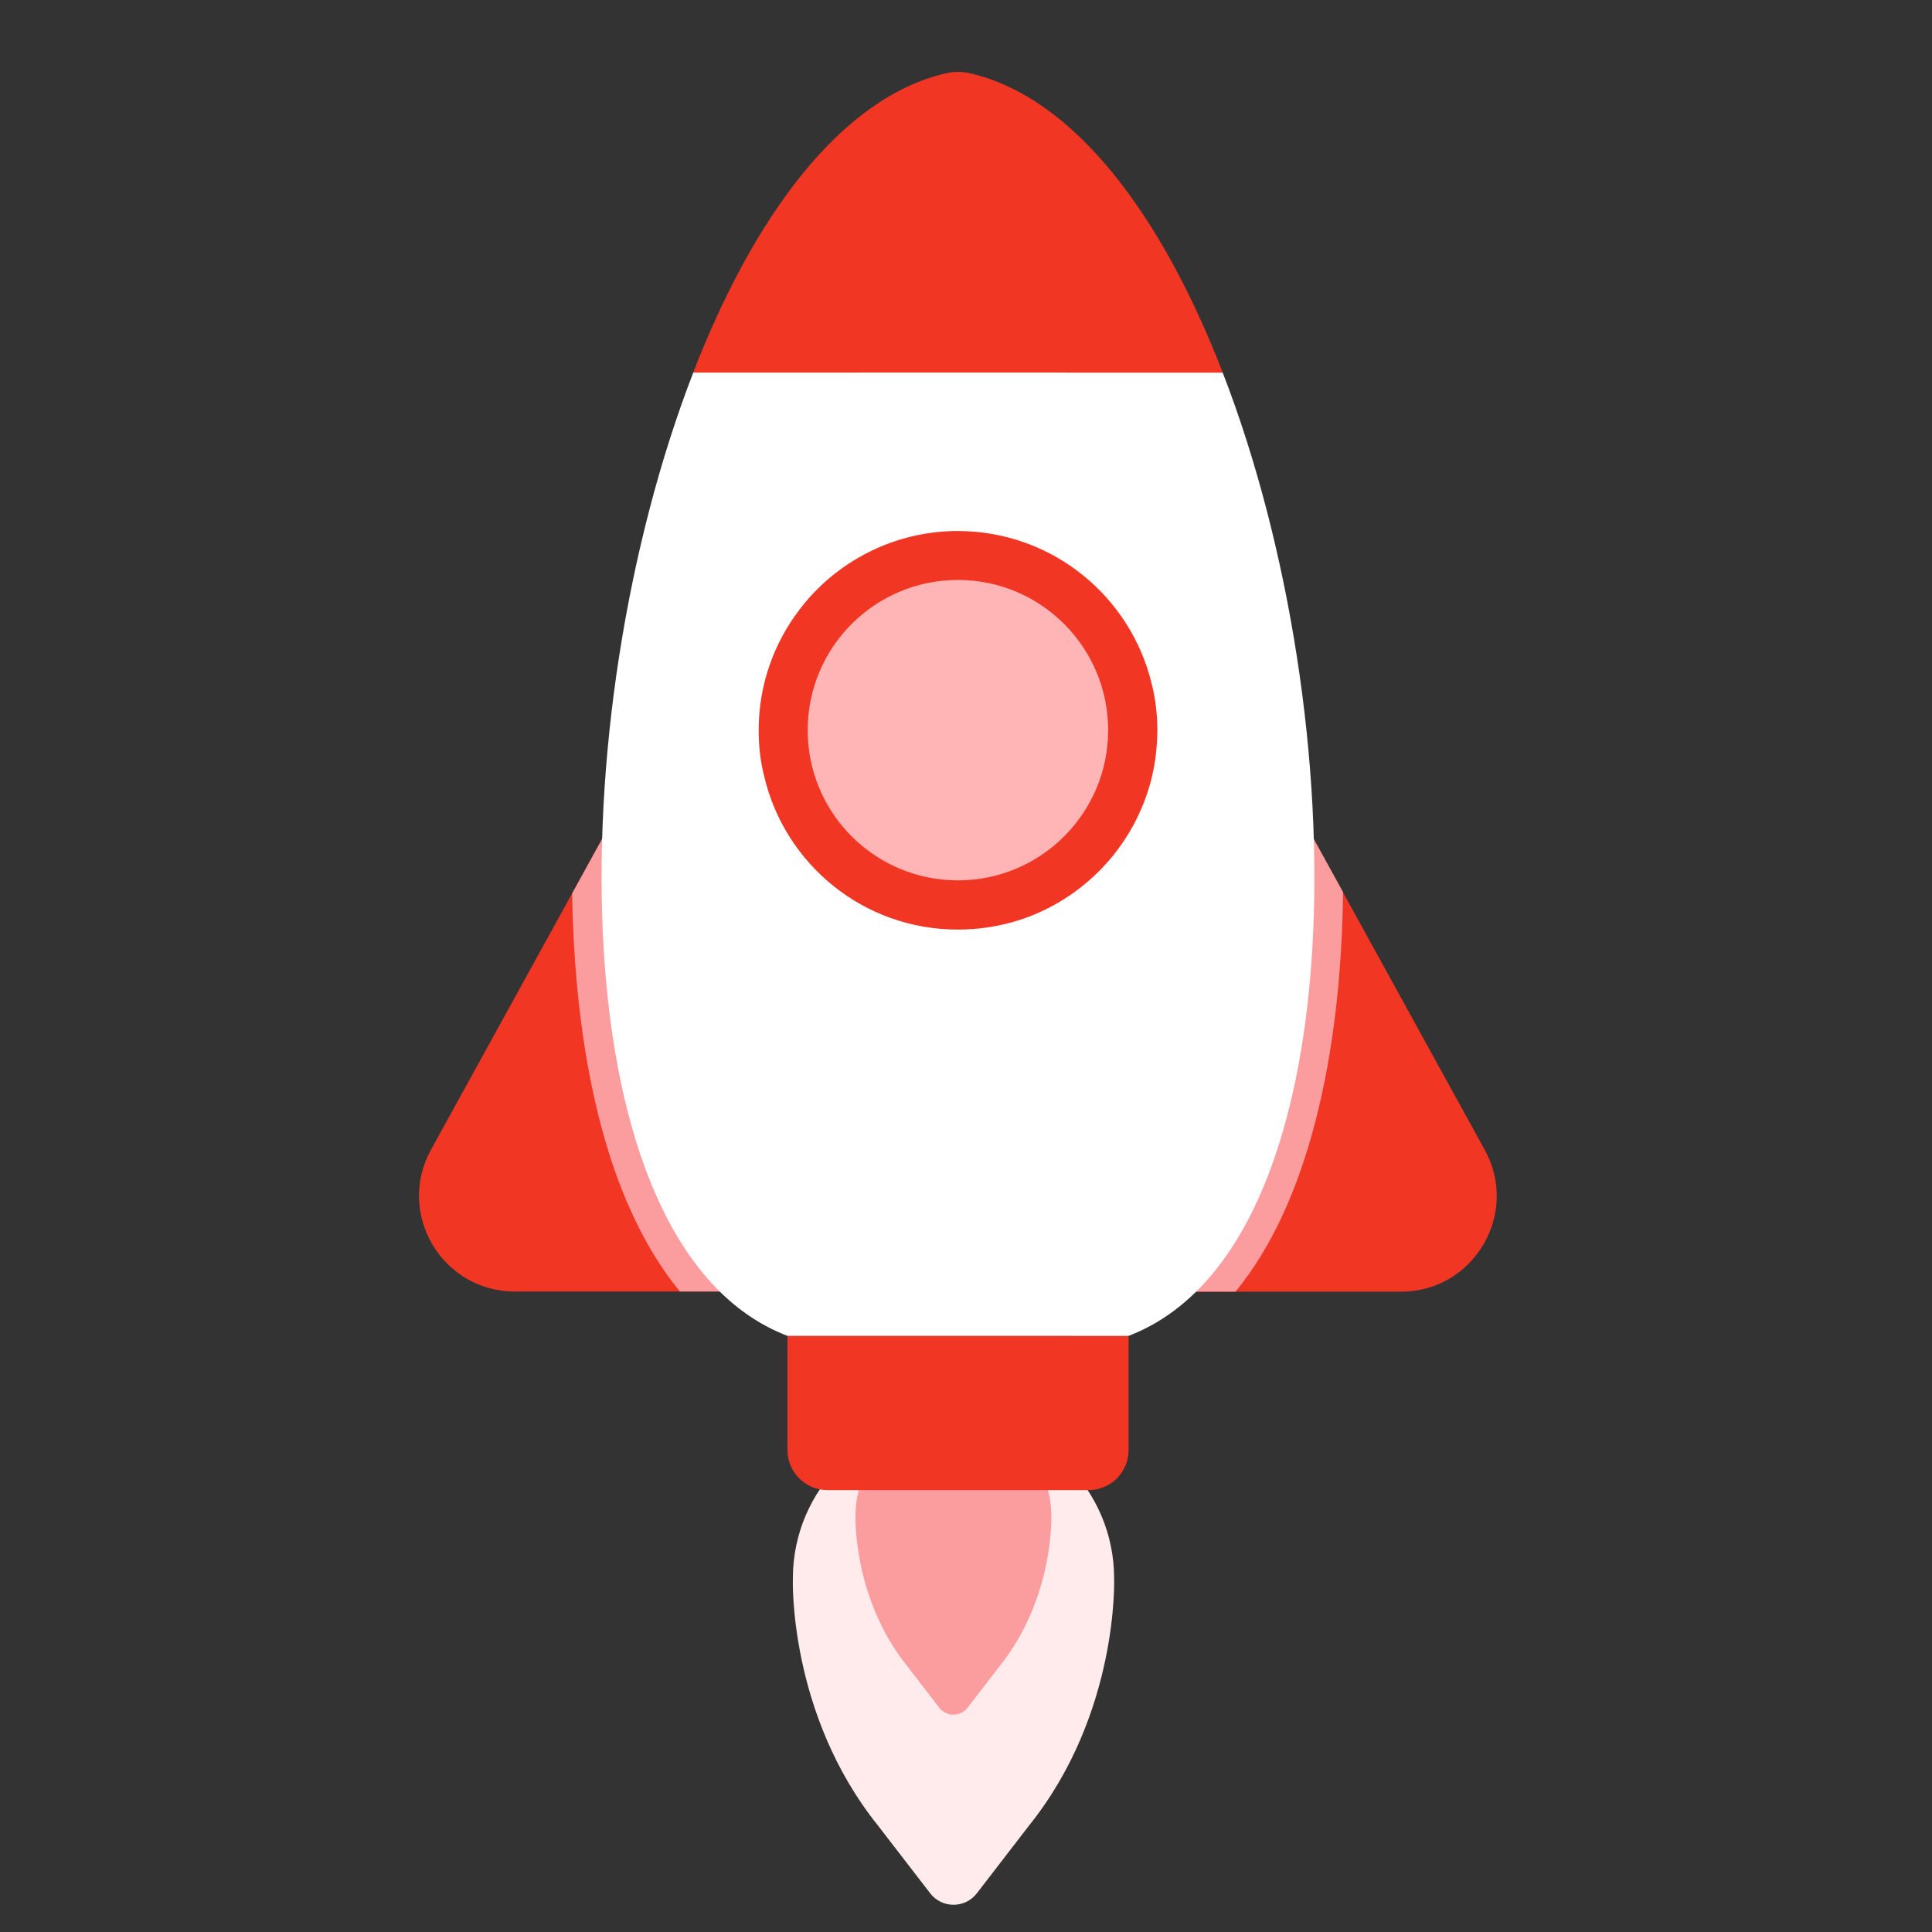<svg xmlns="http://www.w3.org/2000/svg" width="72" height="72" viewBox="0 0 72 72" fill="none"><rect x="0" y="0" width="72" height="72" fill="#333333" stroke="none"/><path d="M38.348 68.035L36.404 70.558C35.964 71.128 35.106 71.128 34.666 70.558L32.721 68.035C29.366 63.857 29.548 58.822 29.548 58.822C29.549 55.517 32.229 52.838 35.534 52.838C38.84 52.838 41.52 55.519 41.52 58.823C41.52 58.823 41.703 63.858 38.348 68.035Z" fill="#FFEBEC"></path><path d="M37.247 62.101L36.061 63.639C35.793 63.986 35.27 63.986 35.002 63.639L33.816 62.1C31.771 59.554 31.882 56.484 31.882 56.484C31.882 54.469 33.516 52.836 35.531 52.836C37.546 52.836 39.18 54.47 39.18 56.485C39.18 56.485 39.292 59.555 37.247 62.101Z" fill="#FB9D9F"></path><path d="M35.695 7.176L38.781 12.781L50.048 33.251L55.332 42.853C56.642 45.228 54.921 48.137 52.213 48.137H46.041L25.333 48.131L19.183 48.131C16.474 48.131 14.754 45.223 16.058 42.853L21.32 33.295L32.609 12.782L35.695 7.176Z" fill="#F13624"></path><path d="M38.785 12.78L50.052 33.25C49.98 39.339 48.742 44.861 46.044 48.136L25.337 48.13C24.626 47.264 23.993 46.221 23.46 45.011C22.09 41.931 21.39 37.812 21.323 33.294L32.613 12.781L38.785 12.78Z" fill="#FB9D9F"></path><path d="M45.567 13.883L25.834 13.882C28.087 8.059 31.343 3.628 35.259 2.73C35.549 2.663 35.852 2.663 36.142 2.73C40.058 3.629 43.314 8.061 45.567 13.883Z" fill="#F13624"></path><path d="M42.059 49.781L42.059 54.04C42.059 54.865 41.39 55.533 40.565 55.533L30.839 55.532C30.014 55.532 29.346 54.863 29.346 54.039L29.346 49.78L42.059 49.781Z" fill="#F13624"></path><path d="M42.057 49.785L29.345 49.783C20.765 46.495 20.844 26.777 25.836 13.885L45.567 13.887C50.56 26.78 50.635 46.498 42.057 49.785Z" fill="white"></path><path d="M42.926 25.506C43.065 26.055 43.131 26.633 43.131 27.221C43.131 27.332 43.126 27.449 43.12 27.554C43.098 28.12 43.009 28.675 42.865 29.197C42.265 31.362 40.717 33.121 38.702 34.015C37.786 34.42 36.765 34.642 35.699 34.642C32.186 34.647 29.25 32.211 28.479 28.931C28.34 28.381 28.273 27.804 28.273 27.216C28.273 25.517 28.845 23.958 29.799 22.714C30.132 22.27 30.521 21.871 30.948 21.51C31.476 21.072 32.064 20.705 32.702 20.422C33.618 20.017 34.634 19.789 35.699 19.789C39.213 19.795 42.149 22.231 42.926 25.506Z" fill="#F13624"></path><path d="M41.297 27.212C41.297 30.303 38.79 32.809 35.699 32.809C32.606 32.809 30.099 30.302 30.1 27.211C30.1 24.119 32.606 21.613 35.699 21.613C38.791 21.613 41.297 24.12 41.297 27.212Z" fill="#FFB4B5"></path></svg>